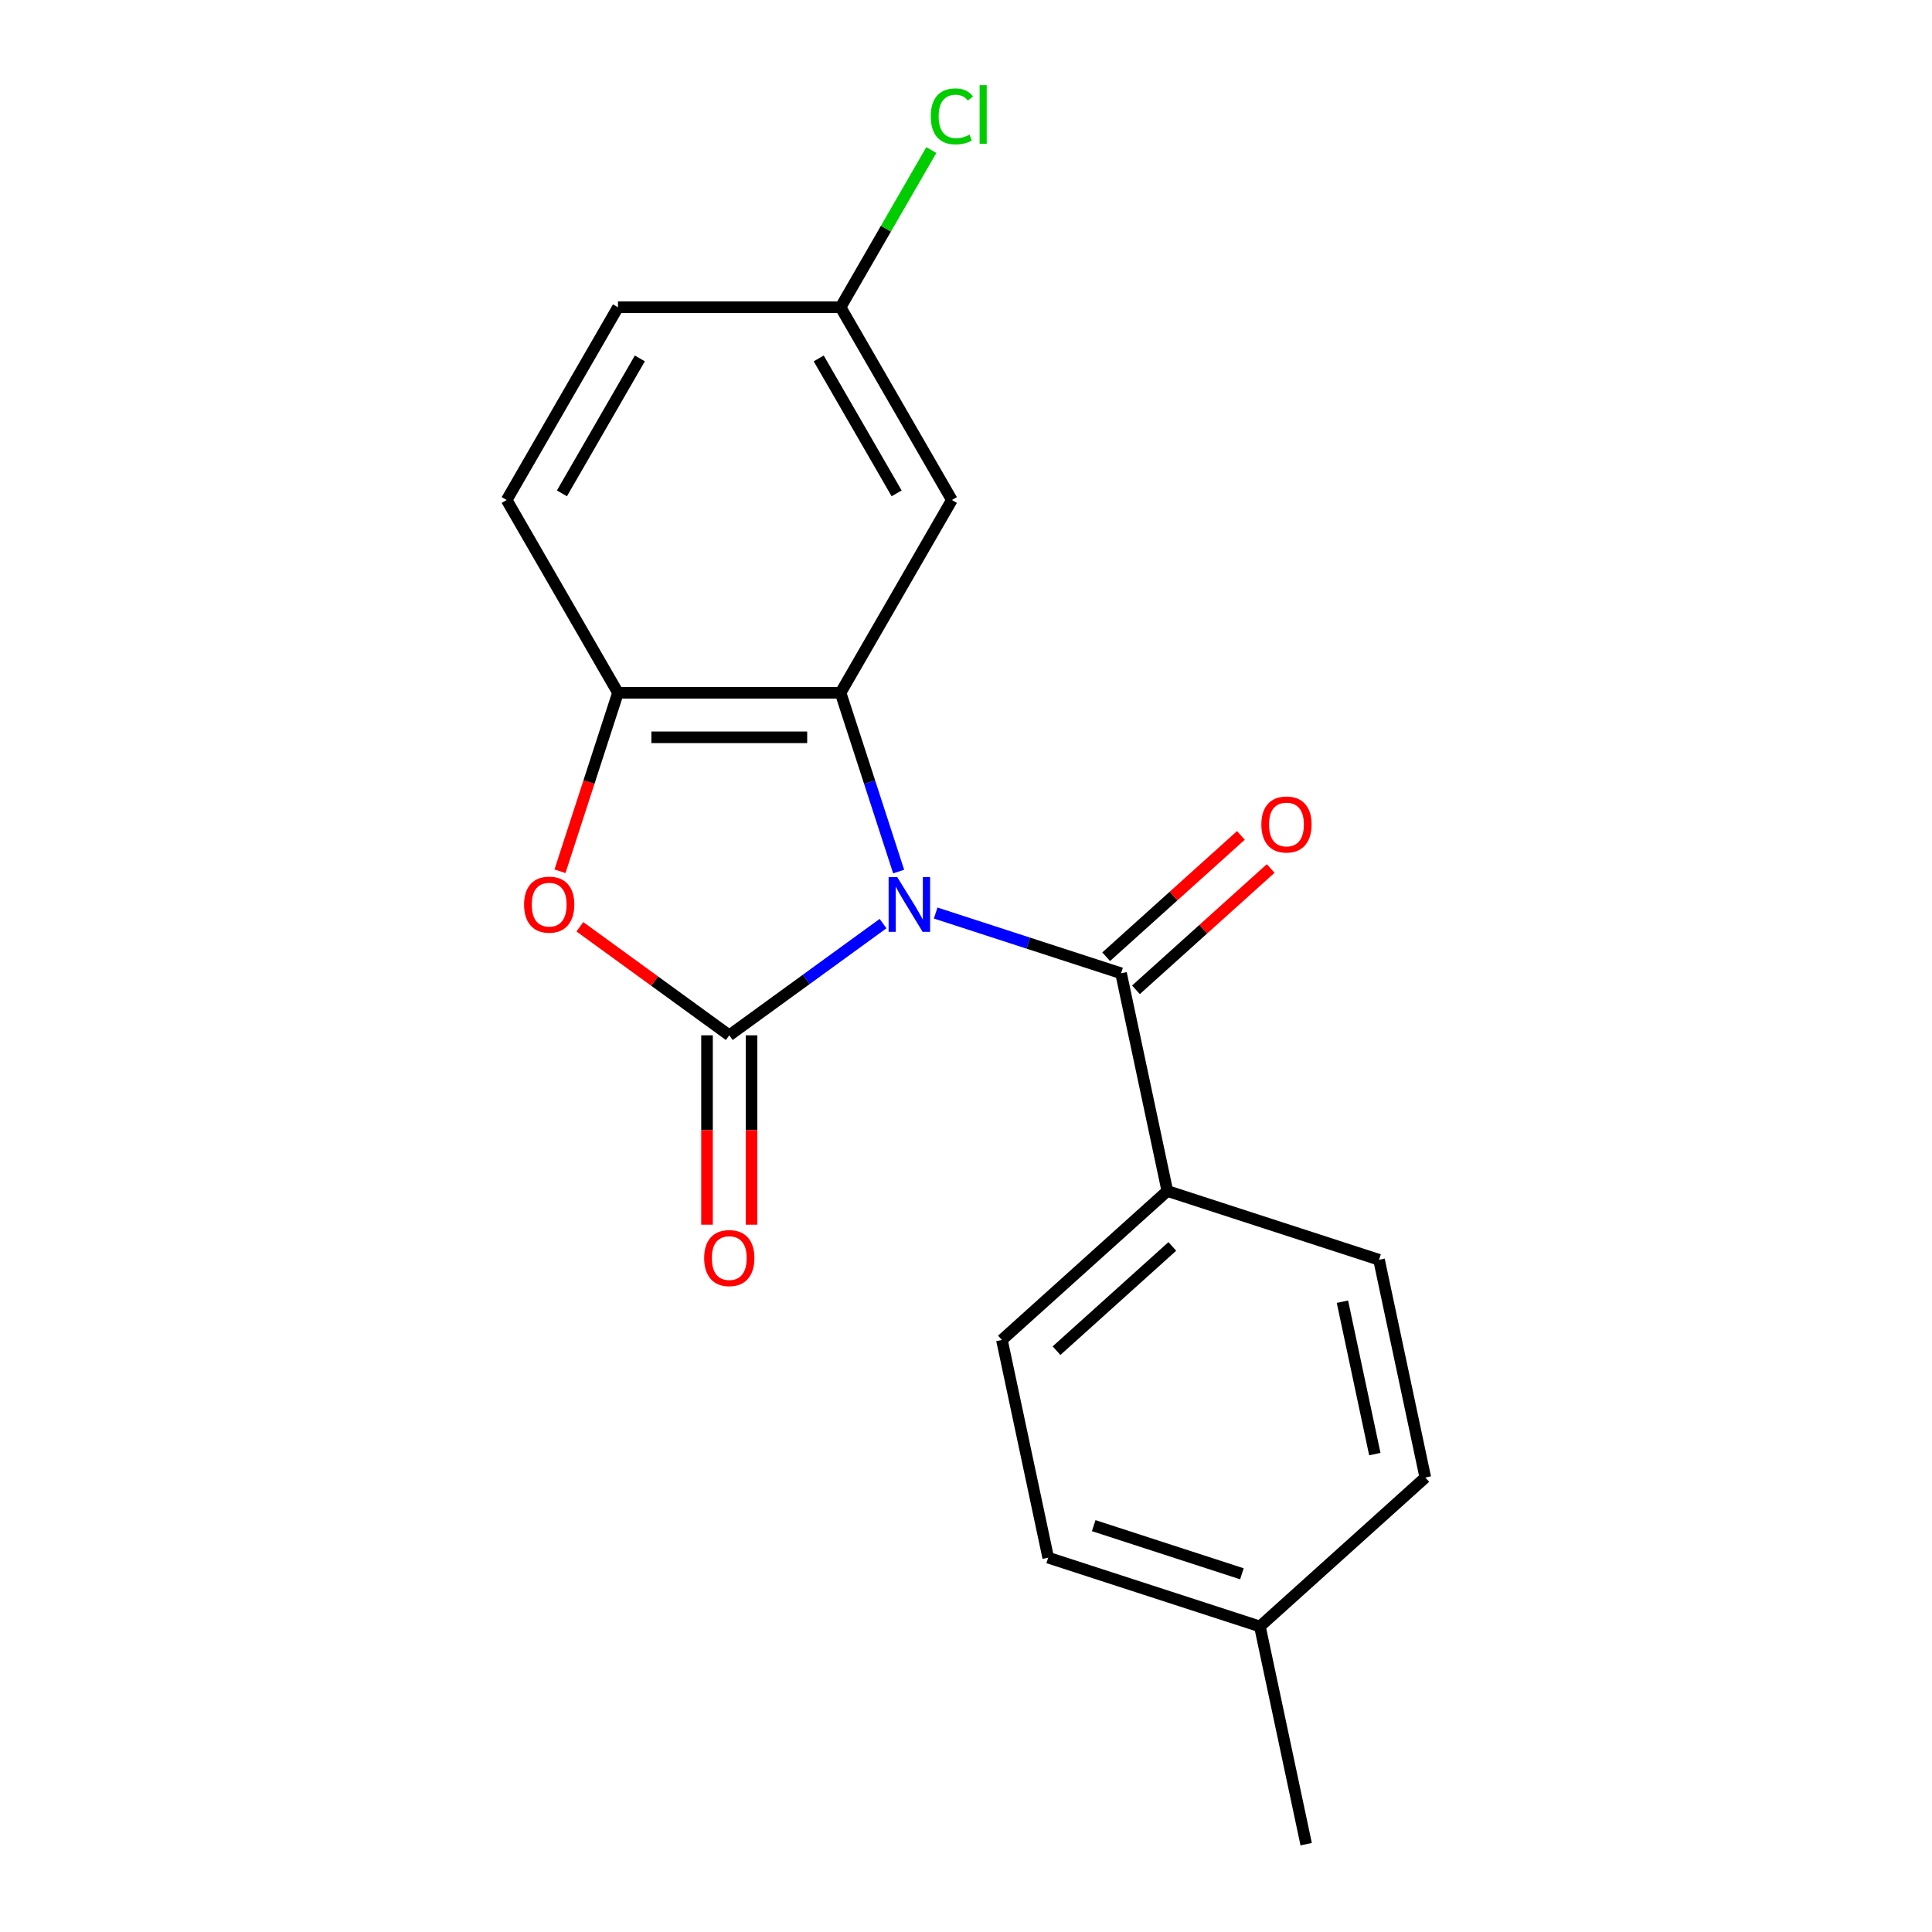 <?xml version='1.0' encoding='iso-8859-1'?>
<svg version='1.1' baseProfile='full'
              xmlns='http://www.w3.org/2000/svg'
                      xmlns:rdkit='http://www.rdkit.org/xml'
                      xmlns:xlink='http://www.w3.org/1999/xlink'
                  xml:space='preserve'
width='1000px' height='1000px' viewBox='0 0 1000 1000'>
<!-- END OF HEADER -->
<rect style='opacity:1.0;fill:#FFFFFF;stroke:none' width='1000' height='1000' x='0' y='0'> </rect>
<path class='bond-0' d='M 457.062,478.055 L 417.268,506.968' style='fill:none;fill-rule:evenodd;stroke:#0000FF;stroke-width:6px;stroke-linecap:butt;stroke-linejoin:miter;stroke-opacity:1' />
<path class='bond-0' d='M 417.268,506.968 L 377.473,535.88' style='fill:none;fill-rule:evenodd;stroke:#000000;stroke-width:6px;stroke-linecap:butt;stroke-linejoin:miter;stroke-opacity:1' />
<path class='bond-1' d='M 465.146,451.119 L 450.113,404.852' style='fill:none;fill-rule:evenodd;stroke:#0000FF;stroke-width:6px;stroke-linecap:butt;stroke-linejoin:miter;stroke-opacity:1' />
<path class='bond-1' d='M 450.113,404.852 L 435.08,358.585' style='fill:none;fill-rule:evenodd;stroke:#000000;stroke-width:6px;stroke-linecap:butt;stroke-linejoin:miter;stroke-opacity:1' />
<path class='bond-2' d='M 484.303,472.585 L 532.28,488.174' style='fill:none;fill-rule:evenodd;stroke:#0000FF;stroke-width:6px;stroke-linecap:butt;stroke-linejoin:miter;stroke-opacity:1' />
<path class='bond-2' d='M 532.28,488.174 L 580.257,503.762' style='fill:none;fill-rule:evenodd;stroke:#000000;stroke-width:6px;stroke-linecap:butt;stroke-linejoin:miter;stroke-opacity:1' />
<path class='bond-3' d='M 377.473,535.88 L 338.808,507.789' style='fill:none;fill-rule:evenodd;stroke:#000000;stroke-width:6px;stroke-linecap:butt;stroke-linejoin:miter;stroke-opacity:1' />
<path class='bond-3' d='M 338.808,507.789 L 300.144,479.697' style='fill:none;fill-rule:evenodd;stroke:#FF0000;stroke-width:6px;stroke-linecap:butt;stroke-linejoin:miter;stroke-opacity:1' />
<path class='bond-7' d='M 365.952,535.88 L 365.952,584.887' style='fill:none;fill-rule:evenodd;stroke:#000000;stroke-width:6px;stroke-linecap:butt;stroke-linejoin:miter;stroke-opacity:1' />
<path class='bond-7' d='M 365.952,584.887 L 365.952,633.893' style='fill:none;fill-rule:evenodd;stroke:#FF0000;stroke-width:6px;stroke-linecap:butt;stroke-linejoin:miter;stroke-opacity:1' />
<path class='bond-7' d='M 388.994,535.88 L 388.994,584.887' style='fill:none;fill-rule:evenodd;stroke:#000000;stroke-width:6px;stroke-linecap:butt;stroke-linejoin:miter;stroke-opacity:1' />
<path class='bond-7' d='M 388.994,584.887 L 388.994,633.893' style='fill:none;fill-rule:evenodd;stroke:#FF0000;stroke-width:6px;stroke-linecap:butt;stroke-linejoin:miter;stroke-opacity:1' />
<path class='bond-4' d='M 435.08,358.585 L 319.866,358.585' style='fill:none;fill-rule:evenodd;stroke:#000000;stroke-width:6px;stroke-linecap:butt;stroke-linejoin:miter;stroke-opacity:1' />
<path class='bond-4' d='M 417.798,381.628 L 337.148,381.628' style='fill:none;fill-rule:evenodd;stroke:#000000;stroke-width:6px;stroke-linecap:butt;stroke-linejoin:miter;stroke-opacity:1' />
<path class='bond-5' d='M 435.08,358.585 L 492.687,258.807' style='fill:none;fill-rule:evenodd;stroke:#000000;stroke-width:6px;stroke-linecap:butt;stroke-linejoin:miter;stroke-opacity:1' />
<path class='bond-6' d='M 580.257,503.762 L 604.212,616.458' style='fill:none;fill-rule:evenodd;stroke:#000000;stroke-width:6px;stroke-linecap:butt;stroke-linejoin:miter;stroke-opacity:1' />
<path class='bond-8' d='M 587.967,512.324 L 622.837,480.927' style='fill:none;fill-rule:evenodd;stroke:#000000;stroke-width:6px;stroke-linecap:butt;stroke-linejoin:miter;stroke-opacity:1' />
<path class='bond-8' d='M 622.837,480.927 L 657.707,449.53' style='fill:none;fill-rule:evenodd;stroke:#FF0000;stroke-width:6px;stroke-linecap:butt;stroke-linejoin:miter;stroke-opacity:1' />
<path class='bond-8' d='M 572.548,495.2 L 607.418,463.803' style='fill:none;fill-rule:evenodd;stroke:#000000;stroke-width:6px;stroke-linecap:butt;stroke-linejoin:miter;stroke-opacity:1' />
<path class='bond-8' d='M 607.418,463.803 L 642.288,432.406' style='fill:none;fill-rule:evenodd;stroke:#FF0000;stroke-width:6px;stroke-linecap:butt;stroke-linejoin:miter;stroke-opacity:1' />
<path class='bond-19' d='M 289.852,450.959 L 304.859,404.772' style='fill:none;fill-rule:evenodd;stroke:#FF0000;stroke-width:6px;stroke-linecap:butt;stroke-linejoin:miter;stroke-opacity:1' />
<path class='bond-19' d='M 304.859,404.772 L 319.866,358.585' style='fill:none;fill-rule:evenodd;stroke:#000000;stroke-width:6px;stroke-linecap:butt;stroke-linejoin:miter;stroke-opacity:1' />
<path class='bond-9' d='M 319.866,358.585 L 262.26,258.807' style='fill:none;fill-rule:evenodd;stroke:#000000;stroke-width:6px;stroke-linecap:butt;stroke-linejoin:miter;stroke-opacity:1' />
<path class='bond-12' d='M 492.687,258.807 L 435.08,159.029' style='fill:none;fill-rule:evenodd;stroke:#000000;stroke-width:6px;stroke-linecap:butt;stroke-linejoin:miter;stroke-opacity:1' />
<path class='bond-12' d='M 464.09,255.362 L 423.765,185.517' style='fill:none;fill-rule:evenodd;stroke:#000000;stroke-width:6px;stroke-linecap:butt;stroke-linejoin:miter;stroke-opacity:1' />
<path class='bond-10' d='M 604.212,616.458 L 518.591,693.551' style='fill:none;fill-rule:evenodd;stroke:#000000;stroke-width:6px;stroke-linecap:butt;stroke-linejoin:miter;stroke-opacity:1' />
<path class='bond-10' d='M 606.787,645.146 L 546.853,699.111' style='fill:none;fill-rule:evenodd;stroke:#000000;stroke-width:6px;stroke-linecap:butt;stroke-linejoin:miter;stroke-opacity:1' />
<path class='bond-11' d='M 604.212,616.458 L 713.786,652.061' style='fill:none;fill-rule:evenodd;stroke:#000000;stroke-width:6px;stroke-linecap:butt;stroke-linejoin:miter;stroke-opacity:1' />
<path class='bond-20' d='M 262.26,258.807 L 319.866,159.029' style='fill:none;fill-rule:evenodd;stroke:#000000;stroke-width:6px;stroke-linecap:butt;stroke-linejoin:miter;stroke-opacity:1' />
<path class='bond-20' d='M 290.856,255.362 L 331.181,185.517' style='fill:none;fill-rule:evenodd;stroke:#000000;stroke-width:6px;stroke-linecap:butt;stroke-linejoin:miter;stroke-opacity:1' />
<path class='bond-15' d='M 518.591,693.551 L 542.546,806.247' style='fill:none;fill-rule:evenodd;stroke:#000000;stroke-width:6px;stroke-linecap:butt;stroke-linejoin:miter;stroke-opacity:1' />
<path class='bond-14' d='M 713.786,652.061 L 737.74,764.757' style='fill:none;fill-rule:evenodd;stroke:#000000;stroke-width:6px;stroke-linecap:butt;stroke-linejoin:miter;stroke-opacity:1' />
<path class='bond-14' d='M 694.84,673.756 L 711.608,752.643' style='fill:none;fill-rule:evenodd;stroke:#000000;stroke-width:6px;stroke-linecap:butt;stroke-linejoin:miter;stroke-opacity:1' />
<path class='bond-13' d='M 435.08,159.029 L 319.866,159.029' style='fill:none;fill-rule:evenodd;stroke:#000000;stroke-width:6px;stroke-linecap:butt;stroke-linejoin:miter;stroke-opacity:1' />
<path class='bond-16' d='M 435.08,159.029 L 458.566,118.35' style='fill:none;fill-rule:evenodd;stroke:#000000;stroke-width:6px;stroke-linecap:butt;stroke-linejoin:miter;stroke-opacity:1' />
<path class='bond-16' d='M 458.566,118.35 L 482.052,77.672' style='fill:none;fill-rule:evenodd;stroke:#00CC00;stroke-width:6px;stroke-linecap:butt;stroke-linejoin:miter;stroke-opacity:1' />
<path class='bond-17' d='M 737.74,764.757 L 652.12,841.85' style='fill:none;fill-rule:evenodd;stroke:#000000;stroke-width:6px;stroke-linecap:butt;stroke-linejoin:miter;stroke-opacity:1' />
<path class='bond-21' d='M 542.546,806.247 L 652.12,841.85' style='fill:none;fill-rule:evenodd;stroke:#000000;stroke-width:6px;stroke-linecap:butt;stroke-linejoin:miter;stroke-opacity:1' />
<path class='bond-21' d='M 566.102,789.672 L 642.804,814.594' style='fill:none;fill-rule:evenodd;stroke:#000000;stroke-width:6px;stroke-linecap:butt;stroke-linejoin:miter;stroke-opacity:1' />
<path class='bond-18' d='M 652.12,841.85 L 676.074,954.545' style='fill:none;fill-rule:evenodd;stroke:#000000;stroke-width:6px;stroke-linecap:butt;stroke-linejoin:miter;stroke-opacity:1' />
<path  class='atom-0' d='M 464.423 453.999
L 473.703 468.999
Q 474.623 470.479, 476.103 473.159
Q 477.583 475.839, 477.663 475.999
L 477.663 453.999
L 481.423 453.999
L 481.423 482.319
L 477.543 482.319
L 467.583 465.919
Q 466.423 463.999, 465.183 461.799
Q 463.983 459.599, 463.623 458.919
L 463.623 482.319
L 459.943 482.319
L 459.943 453.999
L 464.423 453.999
' fill='#0000FF'/>
<path  class='atom-4' d='M 271.263 468.239
Q 271.263 461.439, 274.623 457.639
Q 277.983 453.839, 284.263 453.839
Q 290.543 453.839, 293.903 457.639
Q 297.263 461.439, 297.263 468.239
Q 297.263 475.119, 293.863 479.039
Q 290.463 482.919, 284.263 482.919
Q 278.023 482.919, 274.623 479.039
Q 271.263 475.159, 271.263 468.239
M 284.263 479.719
Q 288.583 479.719, 290.903 476.839
Q 293.263 473.919, 293.263 468.239
Q 293.263 462.679, 290.903 459.879
Q 288.583 457.039, 284.263 457.039
Q 279.943 457.039, 277.583 459.839
Q 275.263 462.639, 275.263 468.239
Q 275.263 473.959, 277.583 476.839
Q 279.943 479.719, 284.263 479.719
' fill='#FF0000'/>
<path  class='atom-8' d='M 364.473 651.174
Q 364.473 644.374, 367.833 640.574
Q 371.193 636.774, 377.473 636.774
Q 383.753 636.774, 387.113 640.574
Q 390.473 644.374, 390.473 651.174
Q 390.473 658.054, 387.073 661.974
Q 383.673 665.854, 377.473 665.854
Q 371.233 665.854, 367.833 661.974
Q 364.473 658.094, 364.473 651.174
M 377.473 662.654
Q 381.793 662.654, 384.113 659.774
Q 386.473 656.854, 386.473 651.174
Q 386.473 645.614, 384.113 642.814
Q 381.793 639.974, 377.473 639.974
Q 373.153 639.974, 370.793 642.774
Q 368.473 645.574, 368.473 651.174
Q 368.473 656.894, 370.793 659.774
Q 373.153 662.654, 377.473 662.654
' fill='#FF0000'/>
<path  class='atom-9' d='M 652.878 426.749
Q 652.878 419.949, 656.238 416.149
Q 659.598 412.349, 665.878 412.349
Q 672.158 412.349, 675.518 416.149
Q 678.878 419.949, 678.878 426.749
Q 678.878 433.629, 675.478 437.549
Q 672.078 441.429, 665.878 441.429
Q 659.638 441.429, 656.238 437.549
Q 652.878 433.669, 652.878 426.749
M 665.878 438.229
Q 670.198 438.229, 672.518 435.349
Q 674.878 432.429, 674.878 426.749
Q 674.878 421.189, 672.518 418.389
Q 670.198 415.549, 665.878 415.549
Q 661.558 415.549, 659.198 418.349
Q 656.878 421.149, 656.878 426.749
Q 656.878 432.469, 659.198 435.349
Q 661.558 438.229, 665.878 438.229
' fill='#FF0000'/>
<path  class='atom-17' d='M 481.767 60.231
Q 481.767 53.191, 485.047 49.511
Q 488.367 45.791, 494.647 45.791
Q 500.487 45.791, 503.607 49.911
L 500.967 52.071
Q 498.687 49.071, 494.647 49.071
Q 490.367 49.071, 488.087 51.951
Q 485.847 54.791, 485.847 60.231
Q 485.847 65.831, 488.167 68.711
Q 490.527 71.591, 495.087 71.591
Q 498.207 71.591, 501.847 69.711
L 502.967 72.711
Q 501.487 73.671, 499.247 74.231
Q 497.007 74.791, 494.527 74.791
Q 488.367 74.791, 485.047 71.031
Q 481.767 67.271, 481.767 60.231
' fill='#00CC00'/>
<path  class='atom-17' d='M 507.047 44.071
L 510.727 44.071
L 510.727 74.431
L 507.047 74.431
L 507.047 44.071
' fill='#00CC00'/>
</svg>
